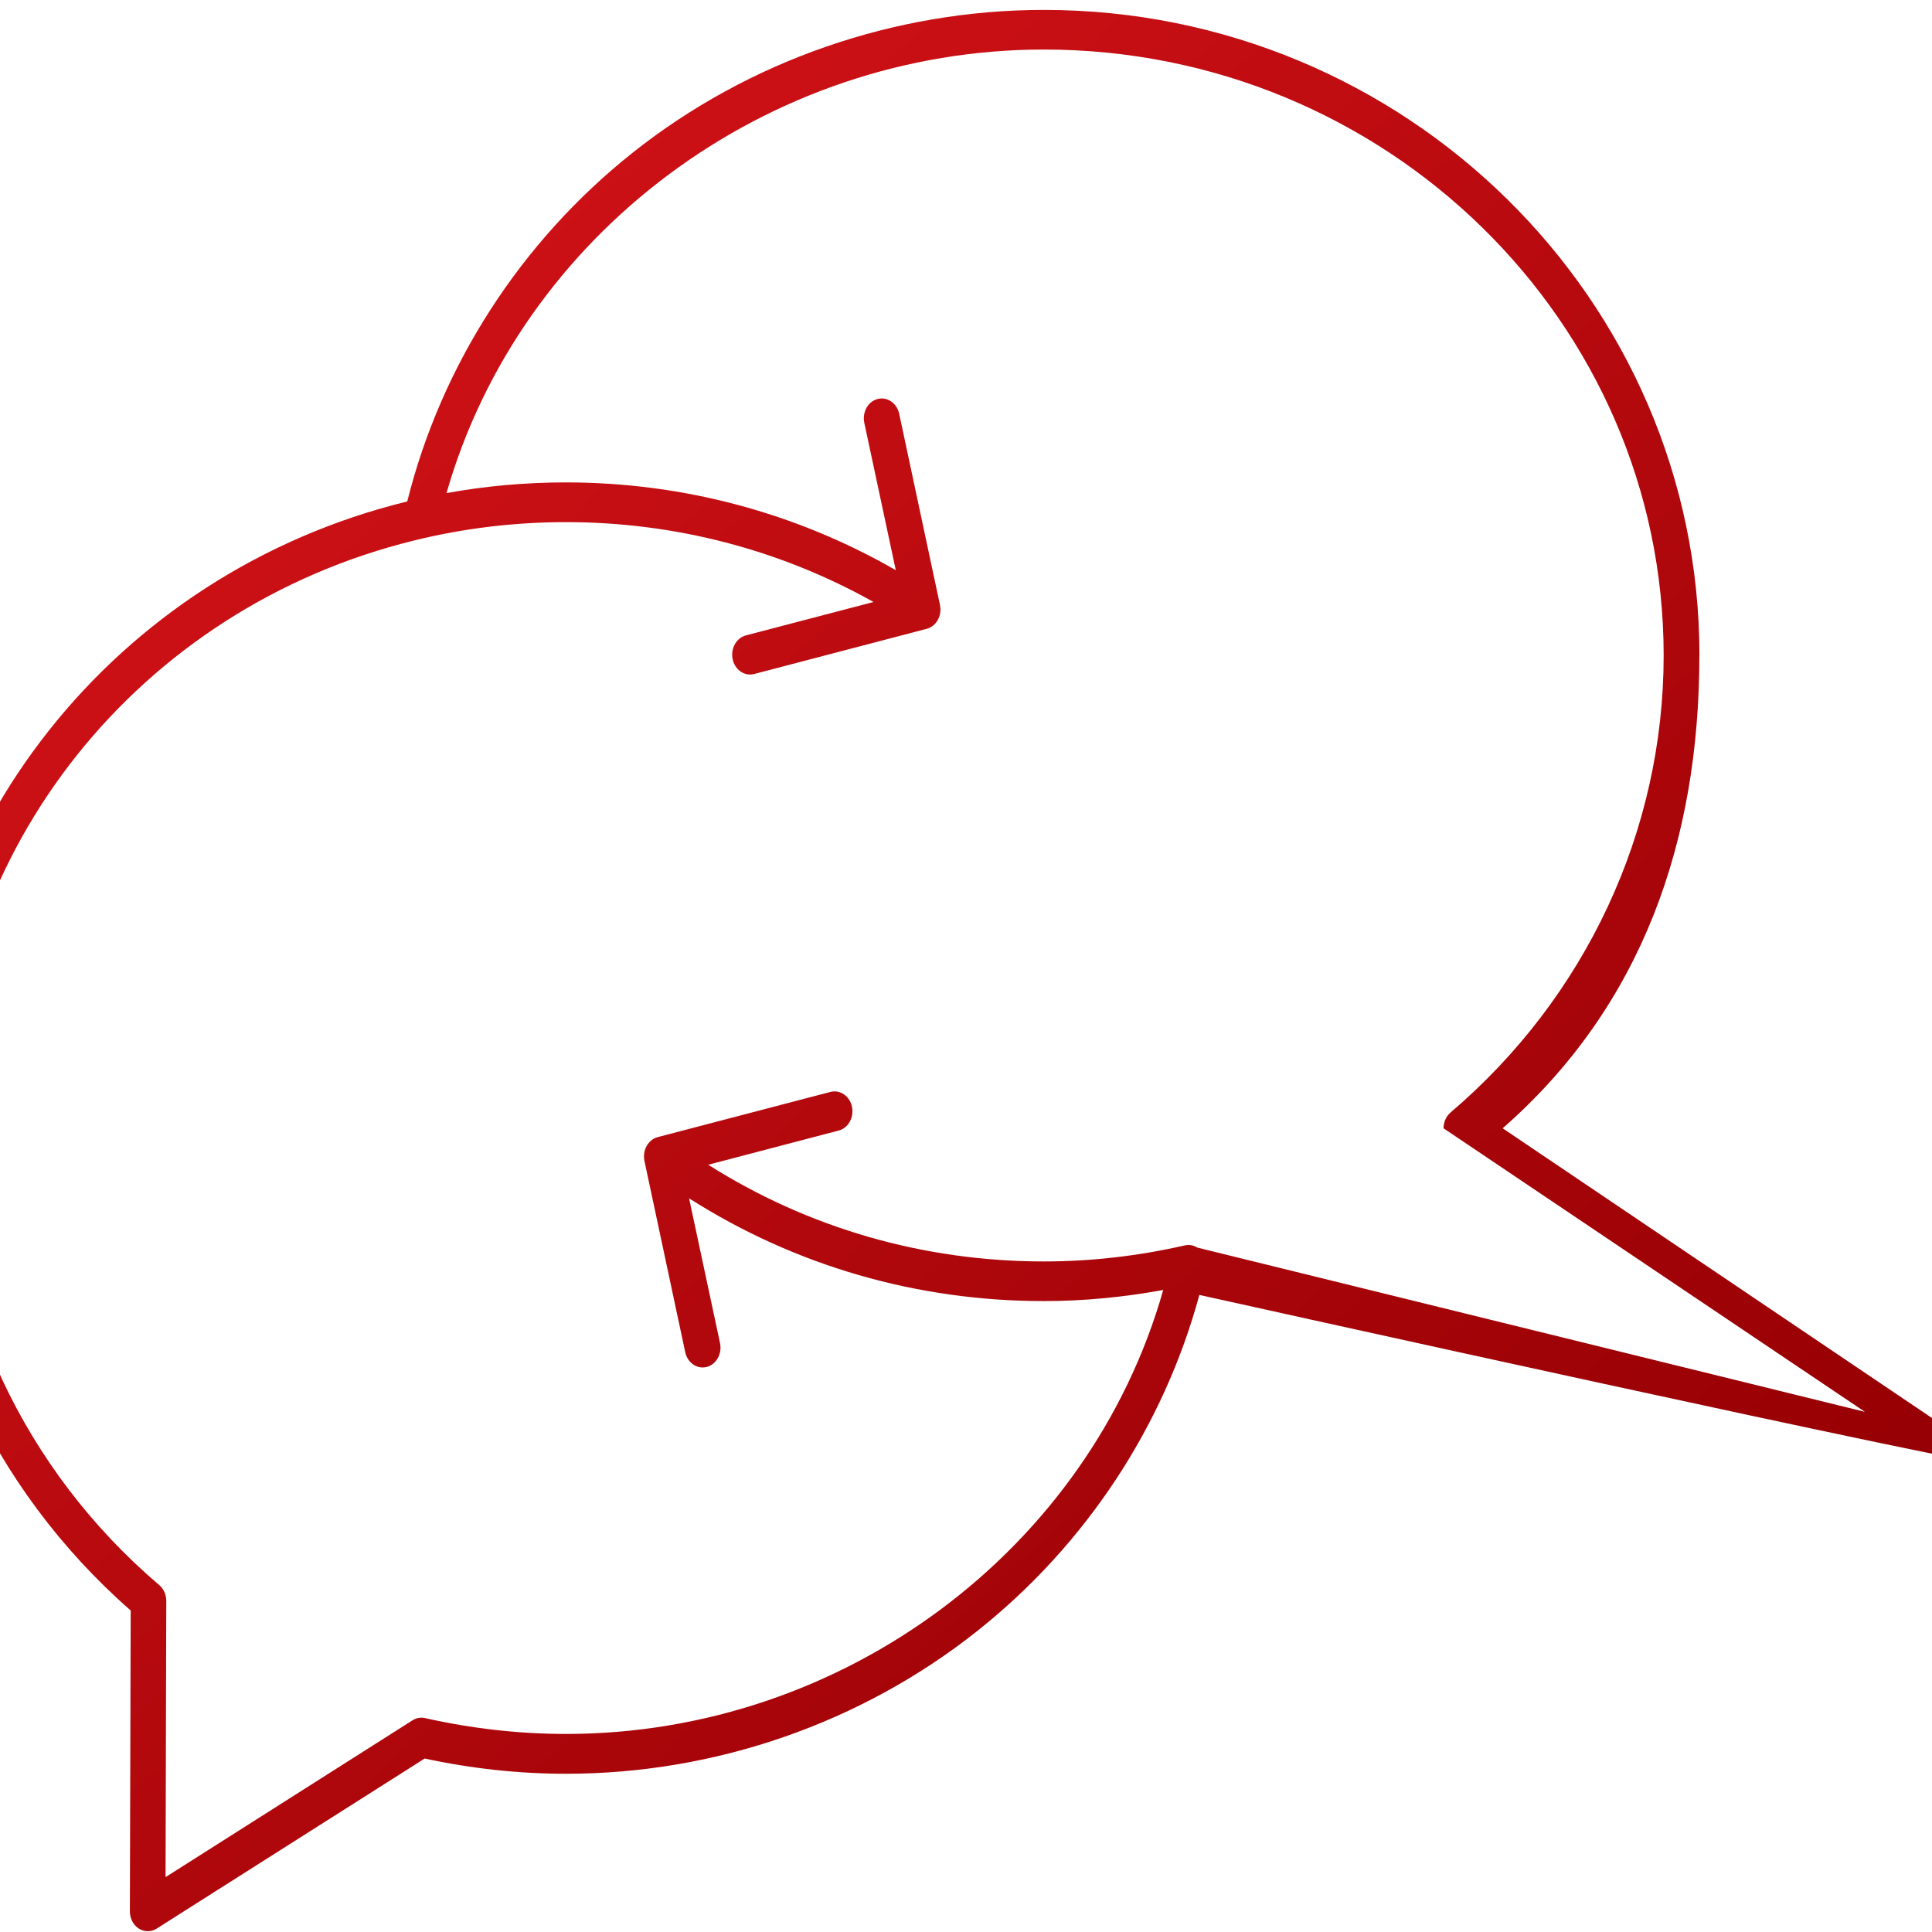 <svg xmlns="http://www.w3.org/2000/svg" width="130" height="130" viewBox="0 0 130 130" fill="none"><g clip-path="url(#clip0_7566_48)"><path d="M114.352 44.107C114.352 20.153 94.563.667 70.242.667 60.197.667 50.369 4.08 42.563 10.28c-7.517 5.973-12.874 14.287-15.161 23.467C27.396 33.747 27.39 33.747 27.378 33.747 7.716 38.573-6.018 55.907-6.018 75.9c0 12.413 5.393 24.213 14.812 32.467L8.739 128.613C8.739 129.087 8.968 129.533 9.335 129.767 9.521 129.887 9.732 129.947 9.943 129.947 10.153 129.947 10.358 129.887 10.539 129.773l18.037-11.446C31.724 119.007 34.919 119.353 38.085 119.353 48.142 119.353 57.976 115.933 65.782 109.727 73.059 103.94 78.307 95.967 80.702 87.133c0 0 54.119 12.013 54.113 11.533L101.111 75.92c9.419-8.253 13.235-19.387 13.235-31.8L114.352 44.107zM97.602 74.86C97.307 75.113 97.133 75.507 97.133 75.92L125.486 95 80.564 83.947C80.311 83.787 80.01 83.733 79.721 83.8 76.604 84.513 73.414 84.88 70.248 84.88 62.135 84.88 54.383 82.633 47.655 78.373l8.775-2.3C57.08 75.907 57.477 75.187 57.326 74.467S56.526 73.307 55.876 73.473L44.26 76.513C43.616 76.68 43.213 77.4 43.364 78.12l2.744 12.867C46.24 91.6 46.734 92.013 47.276 92.013 47.366 92.013 47.462 92 47.552 91.98 48.196 91.813 48.6 91.093 48.449 90.373L46.367 80.633C53.481 85.16 61.666 87.547 70.236 87.547 72.914 87.547 75.611 87.287 78.271 86.8c-4.941 17.427-21.51 29.873-40.186 29.873-3.16.0-6.343-.36-9.479-1.066C28.317 115.54 28.022 115.593 27.763 115.753L11.14 126.307 11.188 107.72C11.188 107.307 11.014 106.913 10.719 106.66 1.607 98.9-3.623 87.687-3.623 75.907c0-18.733 12.958-35 31.519-39.547C31.2 35.547 34.625 35.133 38.079 35.133c7.319.0 14.414 1.853 20.698 5.373l-8.582 2.247C49.55 42.92 49.147 43.64 49.298 44.36 49.43 44.973 49.924 45.387 50.465 45.387 50.556 45.387 50.652 45.373 50.742 45.353l11.61-3.04C63.002 42.147 63.399 41.427 63.249 40.707L60.504 27.84C60.354 27.127 59.698 26.68 59.054 26.847 58.404 27.013 58.007 27.733 58.157 28.453l2.119 9.913C53.553 34.5 45.933 32.46 38.073 32.46 35.365 32.46 32.681 32.7 30.044 33.18 35.022 15.773 51.591 3.333 70.242 3.333c22.997.0 41.702 18.293 41.702 40.773.0 11.787-5.23 22.993-14.342 30.753z" fill="url(#paint0_linear_7566_48)"/></g><defs><linearGradient id="paint0_linear_7566_48" x1="17.862" y1="18.654" x2="106.252" y2="116.162" gradientUnits="userSpaceOnUse"><stop stop-color="#d01217"/><stop offset="1" stop-color="#970004"/></linearGradient><clipPath id="clip0_7566_48"><rect width="130" height="130" fill="#fff"/></clipPath></defs></svg>